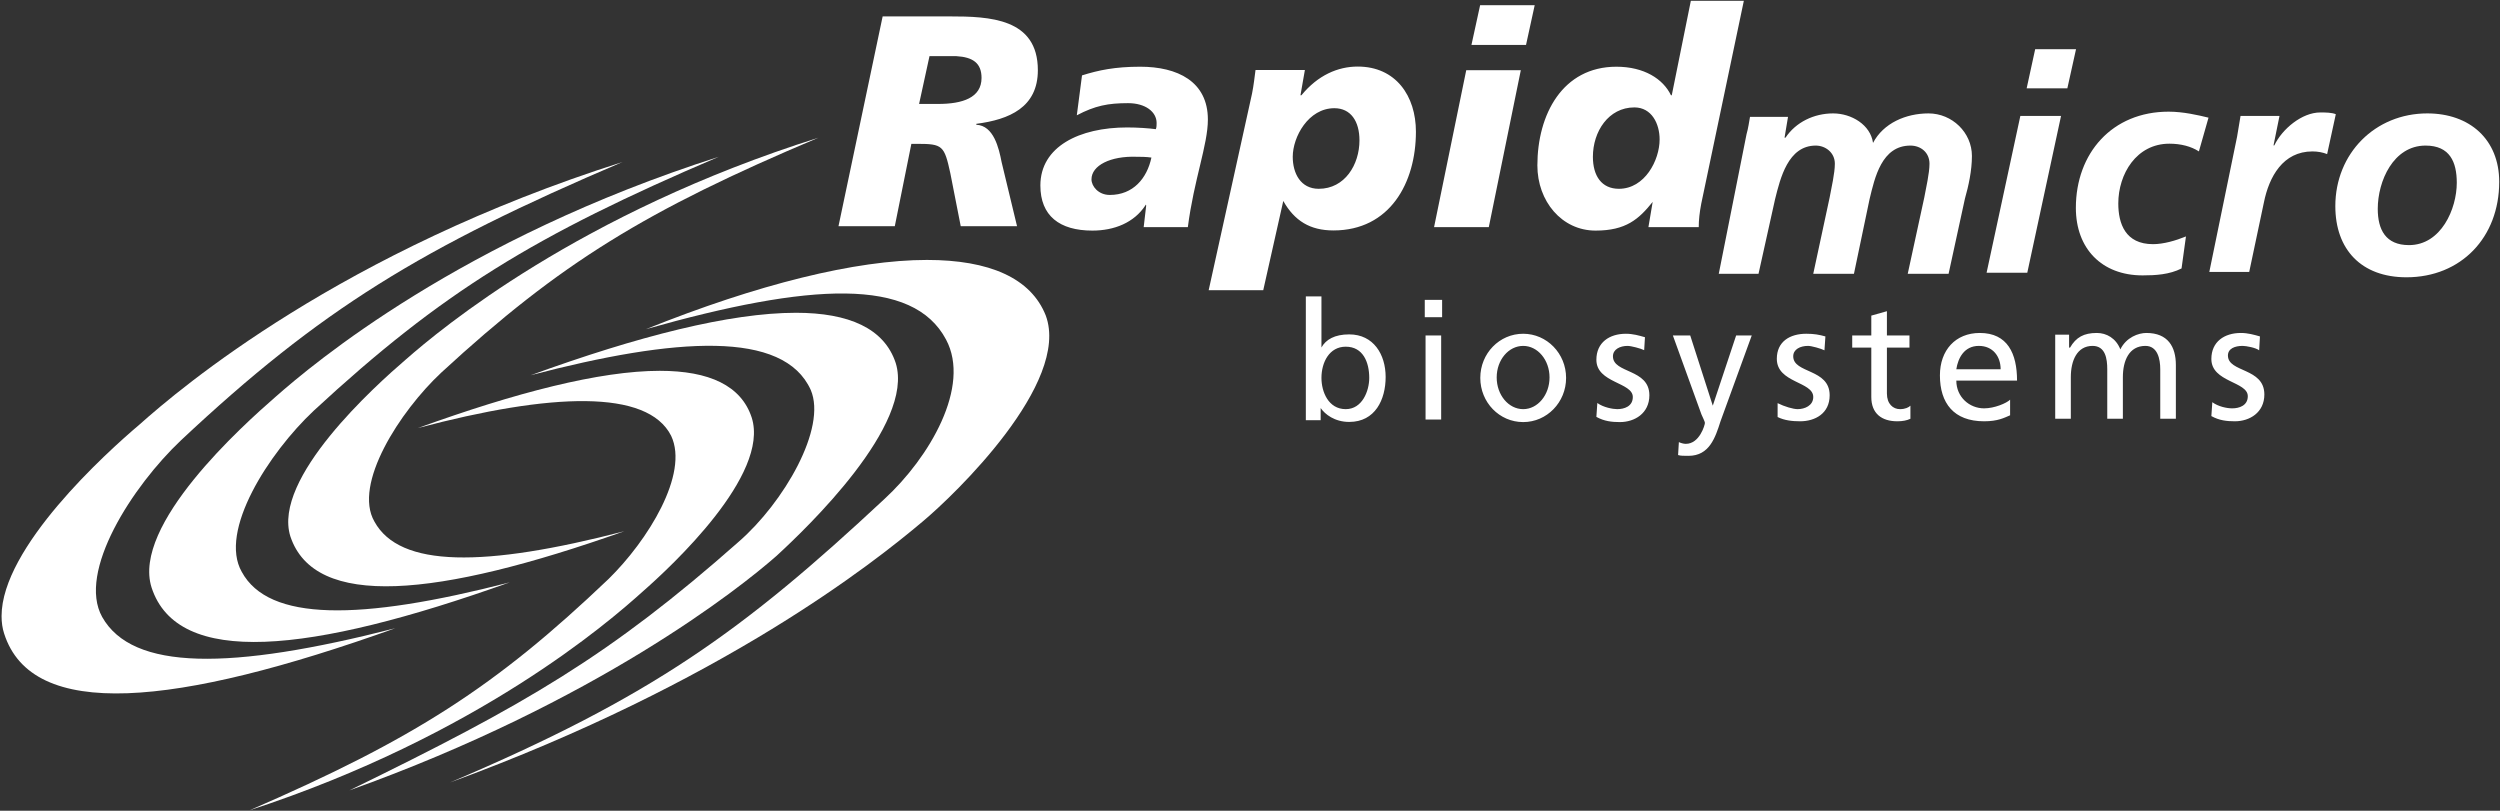 <svg version="1.2" xmlns="http://www.w3.org/2000/svg" viewBox="0 0 1585 514" width="1585" height="514">
	<rect x="0" y="0" width="1585" height="514" fill="#333333" stroke="none"/>
	<title>RMB_Tech_Are-You-Rapid-Ready-1-pdf-svg</title>
	<defs>
		<clipPath clipPathUnits="userSpaceOnUse" id="cp1">
			<path d="m-394.88-197.32h6729.89v8703.67h-6729.89z"/>
		</clipPath>
		<linearGradient id="g1" x1="213.2" y1="412.1" x2="187.4" y2="119.7" gradientUnits="userSpaceOnUse">
			<stop offset="0" stop-color="#ffffff"/>
			<stop offset="1" stop-color="#ffffff"/>
		</linearGradient>
		<linearGradient id="g2" x1="294.6" y1="381.8" x2="271" y2="115.3" gradientUnits="userSpaceOnUse">
			<stop offset="0" stop-color="#ffffff"/>
			<stop offset="1" stop-color="#ffffff"/>
		</linearGradient>
		<linearGradient id="g3" x1="368.8" y1="348.3" x2="346.8" y2="102.1" gradientUnits="userSpaceOnUse">
			<stop offset="0" stop-color="#ffffff"/>
			<stop offset="1" stop-color="#ffffff"/>
		</linearGradient>
		<linearGradient id="g4" x1="427.1" y1="196.1" x2="492" y2="439" gradientUnits="userSpaceOnUse">
			<stop offset="0" stop-color="#ffffff"/>
			<stop offset="1" stop-color="#ffffff"/>
			<stop offset="1" stop-color="#ffffff"/>
		</linearGradient>
		<linearGradient id="g5" x1="352.9" y1="228" x2="411.7" y2="448.9" gradientUnits="userSpaceOnUse">
			<stop offset="0" stop-color="#ffffff"/>
			<stop offset="1" stop-color="#ffffff"/>
		</linearGradient>
		<linearGradient id="g6" x1="278.7" y1="262.6" x2="333.6" y2="465.9" gradientUnits="userSpaceOnUse">
			<stop offset="0" stop-color="#ffffff"/>
			<stop offset="1" stop-color="#ffffff"/>
		</linearGradient>
	</defs>
	<style>
		.s0 { fill: url(#g1) } 
		.s1 { fill: url(#g2) } 
		.s2 { fill: url(#g3) } 
		.s3 { fill: url(#g4) } 
		.s4 { fill: url(#g5) } 
		.s5 { fill: url(#g6) } 
		.s6 { fill: #ffffff } 
	</style>
	<g id="Clip-Path: Page 1" clip-path="url(#cp1)">
		<g id="Page 1">
			<path id="Path 18" class="s0" d="m394.7 102.7c-127.6 54.4-191.4 93.4-279.9 176.4-30.8 29.1-66 83.5-50 112.1 19.2 34 80.8 34 185.8 7.1-139.6 50-230.4 58.8-248 3.3q-1.6-4.9-1.6-11c0-43.4 66-103.3 87.4-121.4 25.9-23.1 128.1-109.9 306.3-166.5z"/>
			<path id="Path 19" class="s1" d="m455.7 99.4c-117.1 50-175.4 85.7-256.8 161-28.6 26.9-60.4 76.4-45.6 102.2 17 31.3 74.2 31.3 169.9 6.6-127.6 45.6-210.6 53.8-227.1 3.3-12.6-39.6 57.8-102.8 78.6-120.9 23.7-20.9 117.7-100 281-152.2z"/>
			<path id="Path 20" class="s2" d="m518.9 87.3c-109.4 46.2-163.3 79.1-239.1 148.9-26.4 24.7-56.1 70.9-42.4 94.5 16 29.2 69.3 29.2 158.4 6.1-119.3 42.3-196.3 49.4-211.7 3.3-11.6-36.8 53.9-95.6 73.1-112.1 22-19.3 110-92.9 261.7-140.7z"/>
			<path id="Path 21" class="s3" d="m587.7 164.8c39.6 0 65.9 11.5 75.3 35.2 15.9 42.8-57.7 113.7-78.1 130.7-31.3 26.4-127 102.2-299.6 165.4 128.1-54.4 185.8-96.1 275.4-179.7 28.6-26.3 55-71.4 39.1-101.1-20.9-39.5-85.8-36.2-190.3-6.6 70.9-28.5 133.1-43.9 178.2-43.9z"/>
			<path id="Path 22" class="s4" d="m504.6 198.3c33.6 0 56.1 9.9 63.3 31.9 12.1 39-56.1 104.4-75.9 122.5-23.1 20.3-113.8 92.3-270.5 148.4 111.6-54.4 164.9-85.2 246.9-157.7 28.5-24.8 56-72 45.6-96.2-17.1-37.9-85.2-33.5-177.6-9.3 68.2-24.8 126.5-39.6 168.2-39.6z"/>
			<path id="Path 23" class="s5" d="m418.3 235.1c31.4 0 51.7 9.4 58.3 29.7 11.5 36.3-50.6 94-69.3 110.4-21.4 19.3-104.4 91.2-249 138.5 103.9-45.1 155.6-78 227.6-146.7 24.7-24.2 51.1-66.5 39.6-90.7-14.9-29.6-75.9-27.4-160.6-4.9 62.1-22.5 115.5-36.3 153.4-36.3z"/>
			<path id="Path 25" fill-rule="evenodd" class="s6" d="m559.6 10.4h42.4c25.3 0 56 1.1 56 34.1 0 23.6-18.1 31.3-39 34v0.6c11 0.5 14.3 14.8 16 23.6l9.8 40.7h-35.7l-6.6-33.6c-3.8-17.5-4.9-18.6-20.9-18.6h-3.8l-10.5 52.2h-35.7zm23.1 55.5h12.1c15.4 0 27.5-3.9 27.5-16.5 0-9.4-5.5-13.2-16-13.8h-17zm144 64.3l-0.5-0.5v0.5c-7.2 11-19.8 16-33.6 16-20.9 0-33-9.4-33-28.6 0-24.7 24.8-36.8 55-36.8 6.6 0 13.8 0.5 18.2 1.1 0.5-1.1 0.5-2.8 0.5-3.9 0-7.1-7.1-12.6-18.1-12.6-12.7 0-20.9 1.6-32.5 7.7l3.3-25.3c10.5-3.3 20.9-5.5 36.9-5.5 23.6 0 42.9 9.3 42.9 33.5 0 16-8.8 37.9-12.7 68.2h-28zm-23.1-6.6c14.8 0 23.6-10.5 26.4-23.7-3.3-0.5-7.2-0.5-9.4-0.5-16.5-0.6-28.6 5.5-28.6 14.3 0 4.4 4.4 9.9 11.6 9.9zm90.2-64.3c1.1-5.5 1.6-10.5 2.2-14.9h31.3l-2.8 16h0.6c10.4-12.7 23.1-18.2 35.7-18.2 24.2 0 36.9 18.7 36.9 41.3 0 32.4-16.5 62.6-52.3 62.6-14.8 0-24.7-6.1-31.8-18.7l-12.7 56.6h-34.6zm42.3 60.4c16.5 0 25.8-15.3 25.8-30.7 0-12.1-5.5-20.4-15.9-20.4-16.5 0-26.4 18.2-26.4 30.8 0 10.5 5 20.3 16.5 20.3zm102.3-116.4h34.6l-5.5 25.2h-34.6zm-8.8 41.2h34.6l-20.3 99.5h-34.7zm118.2 83.5c-8.8 11-17 18.2-36.2 18.2-21.5 0-36.9-18.7-36.9-41.3 0-32.4 16-62.6 50.1-62.6 17.5 0 29.6 7.7 34.6 18.1h0.5l12.1-59.9h33.6l-27 128.6q-1.6 8.3-1.6 14.9h-31.9zm4.4-39.6c0-9.9-5-20.3-16-20.3-16.4 0-26.3 15.3-26.3 31.3 0 12.1 5.5 20.3 16.5 20.3 16.4 0 25.8-18.1 25.8-31.3z"/>
			<path id="Path 26" class="s6" d="m1107.3 85.1c1.1-3.8 1.6-7.7 2.2-11h24.1l-2.2 13.2h0.6c6.6-9.9 18.1-15.4 30.2-15.4 11.6 0 23.7 7.2 25.3 18.7 6.6-12.6 20.9-18.7 35.2-18.7 14.9 0 27.5 12.1 27.5 27 0 9.3-2.2 19.2-4.4 26.9l-10.4 47.8h-25.9l10.5-48.4c1.1-6 3.3-15.4 3.3-21.4 0-7.1-5.5-11.5-12.1-11.5-18.2 0-22.6 20.3-25.9 34l-9.9 47.3h-25.8l10.4-48.4c1.1-6 3.3-15.4 3.3-21.4 0-7.1-6-11.5-12.1-11.5-17.6 0-22.5 20.8-25.8 34l-10.5 47.3h-25.2zm183-53.9h25.9l-5.5 24.8h-25.8zm-9.4 42.3h25.8l-21.4 99.4h-25.8zm113.2 22.5c-4.9-3.2-11.5-4.9-18.7-4.9-20.9 0-32.4 19.2-32.4 37.9 0 12.7 4.4 25.8 22 25.8 6.6 0 14.3-2.2 20.9-4.9l-2.8 20.3c-7.7 3.9-16.5 4.4-24.7 4.4-25.9 0-42.3-17-42.3-42.8 0-34.7 23-61 58.8-61 9.3 0 18.7 2.2 25.3 3.8zm24.2-9.3q1.1-6.1 2.2-13.2h24.7l-3.8 18.7h0.5c5-10.5 17.6-20.9 29.1-20.9 3.3 0 7.2 0 9.9 1.1l-5.5 25.3c-2.7-1.1-6-1.7-9.3-1.7-18.7 0-27.5 16-30.8 32.4l-9.3 44h-25.3z"/>
			<path id="Path 27" fill-rule="evenodd" class="s6" d="m1584.5 115.3c0 35.2-24.2 60.5-58.8 60.5-28.6 0-45.1-17.6-45.1-45.1 0-33.5 25.3-58.8 58.3-58.8 26.9 0 45.6 16.5 45.6 43.4zm-26.9 0.6c0-13.2-4.4-23.6-19.8-23.6-20.4 0-30.3 22.5-30.3 40.1 0 13.2 5 23 19.8 23 20.4 0 30.3-23 30.3-39.5z"/>
			<path id="Path 28" fill-rule="evenodd" class="s6" d="m827.9 187.9h9.9v32.4c2.8-5 8.3-8.3 17.6-8.3 15.4 0 23.1 12.7 23.1 27 0 14.3-6.6 28.5-23.1 28.5-9.3 0-15.4-4.9-18.1-8.8v7.7h-9.4zm25.3 31.9c-10.4 0-15.4 9.9-15.4 19.8 0 8.8 4.4 19.8 15.4 19.8 10.5 0 14.9-11.6 14.9-19.8 0-9.9-3.9-19.8-14.9-19.8zm50.6-7.1h9.9v53.3h-9.9zm10.5-11.6h-11v-11h11zm51.4 66.5c-15.1 0-27.2-12.5-27.2-28 0-15.5 12.1-28 27.2-28 15 0 27.2 12.5 27.2 28 0 15.5-12.2 28-27.2 28zm16.7-28.3c0-11.1-7.5-20-16.7-20-9.3 0-16.8 8.9-16.8 20 0 11.1 7.5 20.1 16.8 20.1 9.2 0 16.7-9 16.7-20.1zm30.3 16.2c3.8 2.8 9.9 3.9 12.6 3.9 4.4 0 9.9-1.7 9.9-7.7 0-9.4-23.1-8.8-23.1-23.6 0-11 8.3-16.5 18.7-16.5 4.4 0 8.3 1.1 12.1 2.2l-0.5 8.2c-2.2-1.1-8.3-2.7-10.5-2.7-4.9 0-9.3 2.2-9.3 6.6 0 11 23.1 7.7 23.1 24.7 0 11.5-9.4 17-18.7 17-5 0-9.9-0.5-14.9-3.3zm51.7 24.8c1.1 0.5 2.8 1.1 4.4 1.1 8.8 0 12.1-12.1 12.1-13.2 0-1.1-1.6-3.9-2.2-5.5l-18.1-50h11l14.3 44.5 14.8-44.5h9.9l-19.8 54.4c-3.3 10.4-7.1 21.9-20.3 21.9-3.3 0-5 0-6.6-0.5zm62.6-24.7c4.4 2.2 9.9 3.8 12.7 3.8 4.4 0 9.9-2.2 9.9-7.7 0-9.9-23.1-8.8-23.1-24.2 0-10.9 8.2-15.9 18.7-15.9 4.9 0 8.2 0.6 12.1 1.7l-0.6 8.8c-2.2-1.1-8.2-2.8-10.4-2.8-5 0-9.4 2.2-9.4 6.6 0 11 23.1 7.7 23.1 24.7 0 11.6-9.3 16.5-18.7 16.5-4.9 0-9.9-0.5-14.3-2.7zm83.6-35.2h-14.3v29.1c0 6.6 3.9 9.9 8.3 9.9 3.3 0 5.5-1.1 6.6-2.2v8.3q-3.3 1.6-8.3 1.6c-9.9 0-16.5-4.9-16.5-15.4v-31.3h-12.1v-7.7h12.1v-12.6l9.9-2.8v15.4h14.3zm63.8 42.9c-3.8 1.6-7.7 3.8-16.5 3.8-19.2 0-28-11.5-28-29.1 0-16 9.9-26.9 25.3-26.9 17.6 0 23.6 13.1 23.6 30.2h-38.5c0 10.4 8.3 17.6 17.6 17.6 6.6 0 14.3-3.3 16.5-5.5zm-6-29.2c0-8.2-5-14.8-13.8-14.8-9.3 0-13.2 7.7-14.3 14.8zm34.6-21.9h8.8v8.2h0.6c3.8-6.6 8.8-9.3 17-9.3 6.1 0 12.1 3.3 14.9 10.4 3.8-7.7 11.5-10.4 16.5-10.4 13.7 0 18.7 8.8 18.7 20.3v34.1h-9.9v-31.4c0-6.5-1.7-14.8-9.4-14.8-10.4 0-14.3 9.4-14.3 19.8v26.4h-9.9v-31.4c0-6.5-1.1-14.8-9.3-14.8-9.9 0-13.8 9.4-13.8 19.8v26.4h-9.9zm99.6 42.8c3.8 2.8 9.3 3.9 12.6 3.9 4.4 0 9.9-1.7 9.9-7.7 0-9.4-23.1-8.8-23.1-23.6 0-11 8.3-16.5 18.7-16.5 4.4 0 8.3 1.1 12.1 2.2l-0.5 8.8c-2.2-1.7-8.3-2.8-10.5-2.8-4.9 0-9.3 1.7-9.3 6.1 0 10.9 23.1 7.6 23.1 24.7 0 11.5-9.4 17-18.7 17-5 0-9.9-0.5-14.9-3.3z"/>
		</g>
	</g>
</svg>